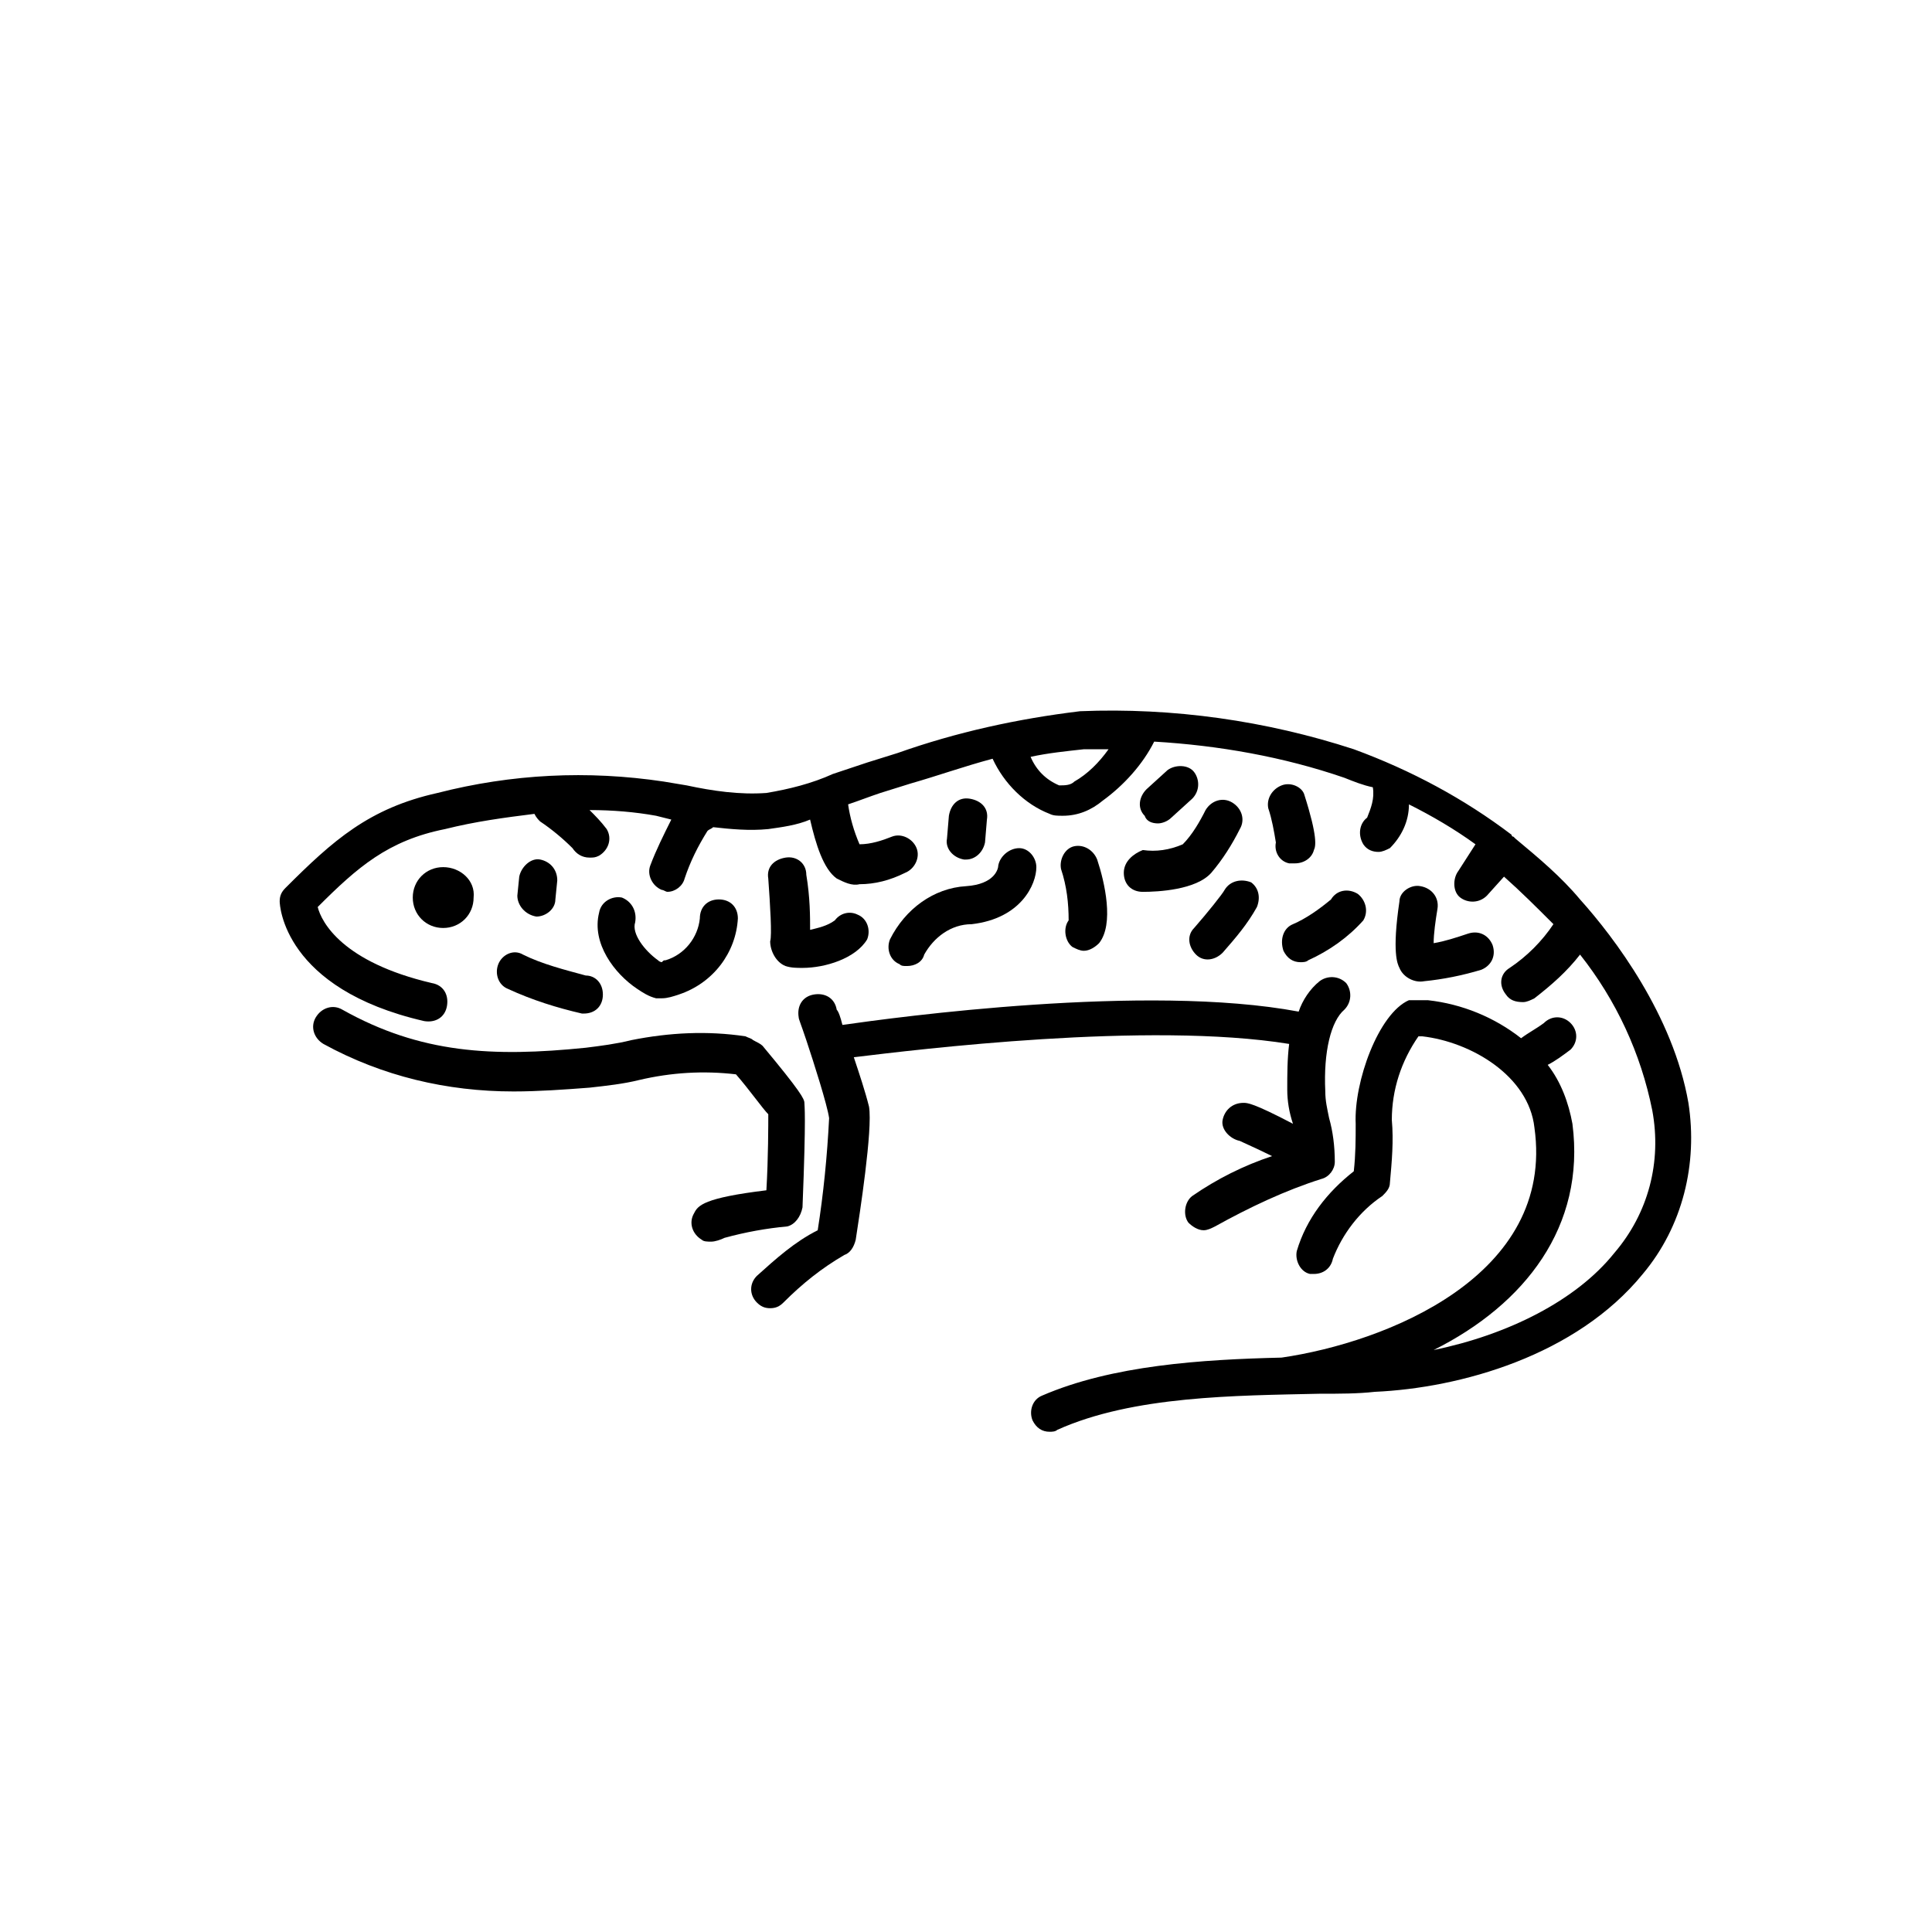 <?xml version="1.0" encoding="UTF-8"?>
<!-- Uploaded to: ICON Repo, www.iconrepo.com, Generator: ICON Repo Mixer Tools -->
<svg fill="#000000" width="800px" height="800px" version="1.1" viewBox="144 144 512 512" xmlns="http://www.w3.org/2000/svg">
 <g>
  <path d="m261.45 373.8c-4.535 0-8.062 3.527-8.062 8.062 0 4.535 3.527 8.062 8.062 8.062 4.535 0 8.062-3.527 8.062-8.062 0.504-4.535-3.527-8.062-8.062-8.062z"/>
  <path d="m562.73 382.36c-5.039-6.047-11.082-11.082-17.129-16.121l-0.504-0.504s-0.504 0-0.504-0.504c-12.594-9.574-26.703-17.129-41.816-22.672-23.176-7.559-47.863-11.082-72.547-10.078-16.625 2.016-32.746 5.543-48.367 11.082l-8.062 2.519c-3.023 1.008-6.047 2.016-9.07 3.023-5.543 2.519-11.586 4.031-17.633 5.039-7.055 0.504-14.105-0.504-21.16-2.016l-6.047-1.008c-20.152-3.023-40.305-2.016-59.953 3.023-18.137 4.031-27.711 12.594-40.305 25.191-1.008 1.008-1.512 2.016-1.512 3.527 0 1.008 1.008 23.176 38.289 31.738 3.023 0.504 5.543-1.008 6.047-4.031 0.504-3.023-1.008-5.543-4.031-6.047-23.68-5.543-29.223-16.121-30.23-20.152 10.578-10.578 18.641-17.633 33.754-20.656 8.062-2.016 15.617-3.023 23.68-4.031 0.504 1.008 1.008 1.512 1.512 2.016 3.023 2.016 6.047 4.535 8.566 7.055 1.008 1.512 2.519 2.519 4.535 2.519 1.008 0 1.512 0 2.519-0.504 2.519-1.512 3.527-4.535 2.016-7.055-1.512-2.016-3.023-3.527-4.535-5.039 6.047 0 12.09 0.504 17.633 1.512l4.031 1.008c-2.016 4.031-4.031 8.062-5.543 12.09-1.008 2.519 0.504 5.543 3.023 6.551 0.504 0 1.008 0.504 1.512 0.504 2.016 0 4.031-1.512 4.535-3.527 1.512-4.535 3.527-8.566 6.047-12.594 0.504-0.504 1.008-0.504 1.512-1.008 4.535 0.504 9.574 1.008 14.609 0.504 3.527-0.504 7.559-1.008 11.082-2.519 1.512 6.551 3.527 13.098 7.055 15.617 2.016 1.008 4.031 2.016 6.047 1.512 4.031 0 8.062-1.008 12.09-3.023 2.519-1.008 4.031-4.031 3.023-6.551-1.008-2.519-4.031-4.031-6.551-3.023-2.519 1.008-5.543 2.016-8.566 2.016-1.512-3.527-2.519-7.055-3.023-10.578 3.023-1.008 5.543-2.016 8.566-3.023l8.062-2.519c7.055-2.016 14.105-4.535 21.664-6.551 3.023 6.551 8.566 12.09 15.113 14.609 1.008 0.504 2.016 0.504 3.527 0.504 4.031 0 7.559-1.512 10.578-4.031 5.543-4.031 10.578-9.574 13.602-15.617 17.129 1.008 34.258 4.031 50.383 9.574 2.519 1.008 5.039 2.016 7.559 2.519 0.504 3.023-0.504 5.543-1.512 8.062-2.016 1.512-2.519 4.535-1.008 7.055 1.008 1.512 2.519 2.016 4.031 2.016 1.008 0 2.016-0.504 3.023-1.008 3.023-3.023 5.039-7.055 5.039-11.586 6.047 3.023 12.09 6.551 17.633 10.578l-4.535 7.059c-1.512 2.016-1.512 5.543 0.504 7.055s5.039 1.512 7.055-0.504l4.535-5.039c4.535 4.031 8.566 8.062 12.594 12.09l0.504 0.504c-3.023 4.535-7.055 8.566-11.586 11.586-2.519 1.512-3.023 4.535-1.008 7.055 1.008 1.512 2.519 2.016 4.535 2.016 1.008 0 2.016-0.504 3.023-1.008 4.535-3.527 8.566-7.055 12.09-11.586 9.574 12.09 16.121 26.199 19.145 41.312 2.519 13.602-1.008 27.207-10.078 37.785-10.078 12.594-28.215 21.664-47.863 25.695 24.184-12.09 40.305-32.746 36.777-59.953-1.008-5.543-3.023-11.082-6.551-15.617 2.016-1.008 4.031-2.519 6.047-4.031 2.016-2.016 2.016-5.039 0-7.055s-5.039-2.016-7.055 0c-2.016 1.512-4.031 2.519-6.047 4.031-7.055-5.543-15.617-9.07-24.688-10.078h-5.039c-8.062 3.527-14.609 21.664-14.105 32.746 0 4.031 0 8.062-0.504 12.594-7.055 5.543-12.594 12.594-15.113 21.16-0.504 2.519 1.008 5.543 3.527 6.047h1.008c2.519 0 4.535-1.512 5.039-4.031 2.519-6.551 7.055-12.594 13.098-16.625 1.008-1.008 2.016-2.016 2.016-3.527 0.504-5.543 1.008-11.082 0.504-16.625 0-8.062 2.519-15.617 7.055-22.168h1.008c13.098 1.512 28.215 10.578 29.727 24.184 5.543 39.297-39.297 56.93-67.008 60.961-21.16 0.504-44.84 2.016-63.48 10.078-2.519 1.008-3.527 4.031-2.519 6.551 1.008 2.016 2.519 3.023 4.535 3.023 0.504 0 1.512 0 2.016-0.504 20.152-9.07 47.359-9.07 69.527-9.574 5.543 0 10.078 0 14.609-0.504 22.672-1.008 53.402-9.574 71.039-31.234 10.578-12.594 14.609-29.223 12.09-45.344-4.031-23.176-19.648-43.832-28.715-53.91zm-134.02-31.234c-1.008 1.008-2.519 1.008-4.031 1.008-3.527-1.512-6.047-4.031-7.559-7.559 4.535-1.008 9.574-1.512 14.105-2.016h6.551c-2.516 3.527-5.539 6.551-9.066 8.566z"/>
  <path d="m356.67 463.98c1.008-25.191 0.504-26.703 0.504-27.711 0-1.008-1.008-3.023-11.082-15.113-0.504-0.504-1.512-1.008-2.519-1.512-0.504-0.504-1.008-0.504-2.016-1.008-10.078-1.512-20.152-1.008-30.23 1.008-4.031 1.008-8.062 1.512-12.09 2.016-24.688 2.519-43.832 1.512-64.488-10.078-2.519-1.512-5.543-0.504-7.055 2.016-1.512 2.519-0.504 5.543 2.016 7.055 15.617 8.566 32.746 12.594 50.383 12.594 6.551 0 13.602-0.504 20.152-1.008 4.535-0.504 9.07-1.008 13.098-2.016 8.566-2.016 17.129-2.519 25.695-1.512 3.527 4.031 7.055 9.07 8.566 10.578 0 2.519 0 11.586-0.504 20.152-16.625 2.016-18.137 4.031-19.145 6.047-1.512 2.519-0.504 5.543 2.016 7.055 0.504 0.504 1.512 0.504 2.519 0.504 1.008 0 2.519-0.504 3.527-1.008 5.543-1.512 11.082-2.519 16.625-3.023 2.012-0.5 3.523-2.516 4.027-5.035z"/>
  <path d="m370.27 424.18c16.625-2.016 78.09-9.574 115.37-3.527-0.504 4.031-0.504 8.062-0.504 12.09 0 3.023 0.504 6.047 1.512 9.07-10.578-5.543-12.09-5.543-13.098-5.543-3.023 0-5.039 2.016-5.543 4.535-0.504 2.519 2.016 5.039 4.535 5.543 1.008 0.504 4.535 2.016 8.566 4.031-7.559 2.519-14.609 6.047-21.16 10.578-2.016 1.512-2.519 5.039-1.008 7.055 1.008 1.008 2.519 2.016 4.031 2.016 1.008 0 2.016-0.504 3.023-1.008 9.07-5.039 18.641-9.574 28.215-12.594 2.016-0.504 3.527-2.519 3.527-4.535 0-4.031-0.504-8.062-1.512-11.586-0.504-2.519-1.008-4.535-1.008-7.055-0.504-10.578 1.512-18.641 5.039-21.664 2.016-2.016 2.016-5.039 0.504-7.055-2.016-2.016-5.039-2.016-7.055-0.504-2.519 2.016-4.535 5.039-5.543 8.062-40.305-7.559-106.81 1.512-120.91 3.527-0.504-2.016-1.008-3.527-1.512-4.031-0.504-3.023-3.023-4.535-6.047-4.031-3.023 0.504-4.535 3.023-4.031 6.047 0 0.504 0.504 1.512 2.016 6.047 2.016 6.047 5.543 17.129 6.047 20.656-0.504 10.078-1.512 20.152-3.023 29.727-6.047 3.019-11.086 7.555-16.125 12.09-2.016 2.016-2.016 5.039 0 7.055 1.008 1.008 2.016 1.512 3.527 1.512s2.519-0.504 3.527-1.512c5.039-5.039 10.078-9.07 16.121-12.594 1.512-0.504 2.519-2.016 3.023-4.031 1.008-6.551 4.535-29.223 3.527-35.266-1.008-4.035-2.519-8.57-4.031-13.105z"/>
  <path d="m276.06 399.5c-1.008 2.519 0 5.543 2.519 6.551 6.551 3.023 13.098 5.039 19.648 6.551h0.504c3.023 0 5.039-2.016 5.039-5.039 0-3.023-2.016-5.039-4.535-5.039-5.543-1.512-11.586-3.023-16.625-5.543-2.519-1.512-5.543 0-6.551 2.519z"/>
  <path d="m286.14 386.9c2.519 0 5.039-2.016 5.039-4.535l0.504-5.039c0-3.023-2.016-5.039-4.535-5.543s-5.039 2.016-5.543 4.535l-0.504 5.039c0 2.519 2.016 5.039 5.039 5.543z"/>
  <path d="m308.81 381.86c-2.519-0.504-5.543 1.008-6.047 4.031-2.016 8.062 4.031 16.121 10.078 20.152 1.512 1.008 3.023 2.016 5.039 2.519l1.512-0.004c1.512 0 3.023-0.504 4.535-1.008 9.07-3.023 15.113-11.082 15.617-20.152 0-3.023-2.016-5.039-5.039-5.039-3.023 0-5.039 2.016-5.039 5.039-0.504 5.039-4.031 9.574-9.07 11.082-0.504 0-0.504 0-1.008 0.504 0 0-0.504 0-1.008-0.504-3.527-2.519-7.055-7.055-6.047-10.078 0.508-3.019-1.004-5.539-3.523-6.543z"/>
  <path d="m352.14 400c1.512 0.504 3.023 0.504 4.535 0.504 6.047 0 14.105-2.519 17.129-7.559 1.008-2.519 0-5.543-2.519-6.551-2.016-1.008-4.535-0.504-6.047 1.512-2.016 1.512-4.535 2.016-6.551 2.519 0-3.527 0-8.566-1.008-14.609 0-3.023-2.519-5.039-5.543-4.535-3.023 0.504-5.039 2.519-4.535 5.543 0.504 7.055 1.008 15.113 0.504 16.625 0.004 2.519 1.516 5.543 4.035 6.551z"/>
  <path d="m379.85 392.95c-1.008 2.519 0 5.543 2.519 6.551 0.504 0.504 1.008 0.504 2.016 0.504 2.016 0 4.031-1.008 4.535-3.023 2.519-4.535 7.055-8.062 12.594-8.062 13.098-1.512 17.129-10.578 17.129-15.113 0-2.519-2.016-5.039-4.535-5.039s-5.039 2.016-5.543 4.535c0 1.008-1.008 5.039-8.566 5.543-8.562 0.504-16.121 6.043-20.148 14.105z"/>
  <path d="m400 371.79c2.519 0 4.535-2.016 5.039-4.535l0.504-6.047c0.504-3.023-1.512-5.039-4.535-5.543-3.023-0.504-5.039 1.512-5.543 4.535l-0.504 6.047c-0.504 2.519 1.512 5.039 4.535 5.543h0.504z"/>
  <path d="m428.21 394.96c1.008 0.504 2.016 1.008 3.023 1.008 1.512 0 3.023-1.008 4.031-2.016 4.031-5.039 1.512-16.121-0.504-22.168-1.008-2.519-3.527-4.031-6.047-3.527-2.519 0.504-4.031 3.527-3.527 6.047 1.512 4.535 2.016 9.07 2.016 13.602-1.512 2.016-1.008 5.543 1.008 7.055z"/>
  <path d="m441.82 375.31c0 3.023 2.016 5.039 5.039 5.039 4.031 0 14.105-0.504 18.137-5.039 3.023-3.527 5.543-7.559 7.559-11.586 1.512-2.519 0.504-5.543-2.016-7.055-2.519-1.512-5.543-0.504-7.055 2.016-1.512 3.023-3.527 6.551-6.047 9.07-3.527 1.512-7.055 2.016-10.578 1.512-2.523 1.004-5.039 3.019-5.039 6.043z"/>
  <path d="m450.88 362.21c1.008 0 2.519-0.504 3.527-1.512l5.543-5.039c2.016-2.016 2.016-5.039 0.504-7.055s-5.039-2.016-7.055-0.504l-5.543 5.039c-2.016 2.016-2.519 5.039-0.504 7.055 0.504 1.516 2.016 2.016 3.527 2.016z"/>
  <path d="m468.52 379.85c-0.504 1.008-4.535 6.047-8.062 10.078-2.016 2.016-1.512 5.039 0.504 7.055s5.039 1.512 7.055-0.504c3.527-4.031 6.551-7.559 9.07-12.09 1.008-2.519 0.504-5.039-1.512-6.551-2.519-1.012-5.543-0.508-7.055 2.012z"/>
  <path d="m483.63 352.14c-2.519 1.008-4.031 3.527-3.527 6.047 1.008 3.023 1.512 6.047 2.016 9.07-0.504 2.519 1.008 5.039 3.527 5.543h1.512c2.519 0 4.535-1.512 5.039-3.527 0.504-1.008 1.008-3.527-2.519-14.609-0.508-2.019-3.531-3.531-6.047-2.523z"/>
  <path d="m484.13 395.97c1.008 2.016 2.519 3.023 4.535 3.023 0.504 0 1.512 0 2.016-0.504 5.543-2.519 10.578-6.047 14.609-10.578 1.512-2.519 0.504-5.543-1.512-7.055-2.519-1.512-5.543-1.008-7.055 1.512-3.023 2.519-6.551 5.039-10.078 6.551-2.516 1.004-3.519 4.027-2.516 7.051v0z"/>
  <path d="m520.41 378.84c-2.519-0.504-5.543 1.512-5.543 4.031-2.016 13.602-0.504 16.625 0 17.633 1.008 2.519 4.031 4.031 6.551 3.527 5.039-0.504 10.078-1.512 15.113-3.023 2.519-1.008 4.031-3.527 3.023-6.551-1.008-2.519-3.527-4.031-6.551-3.023-3.023 1.008-6.047 2.016-9.07 2.519 0-2.519 0.504-6.047 1.008-9.07 0.504-3.019-1.508-5.539-4.531-6.043z"/>
 </g>
</svg>